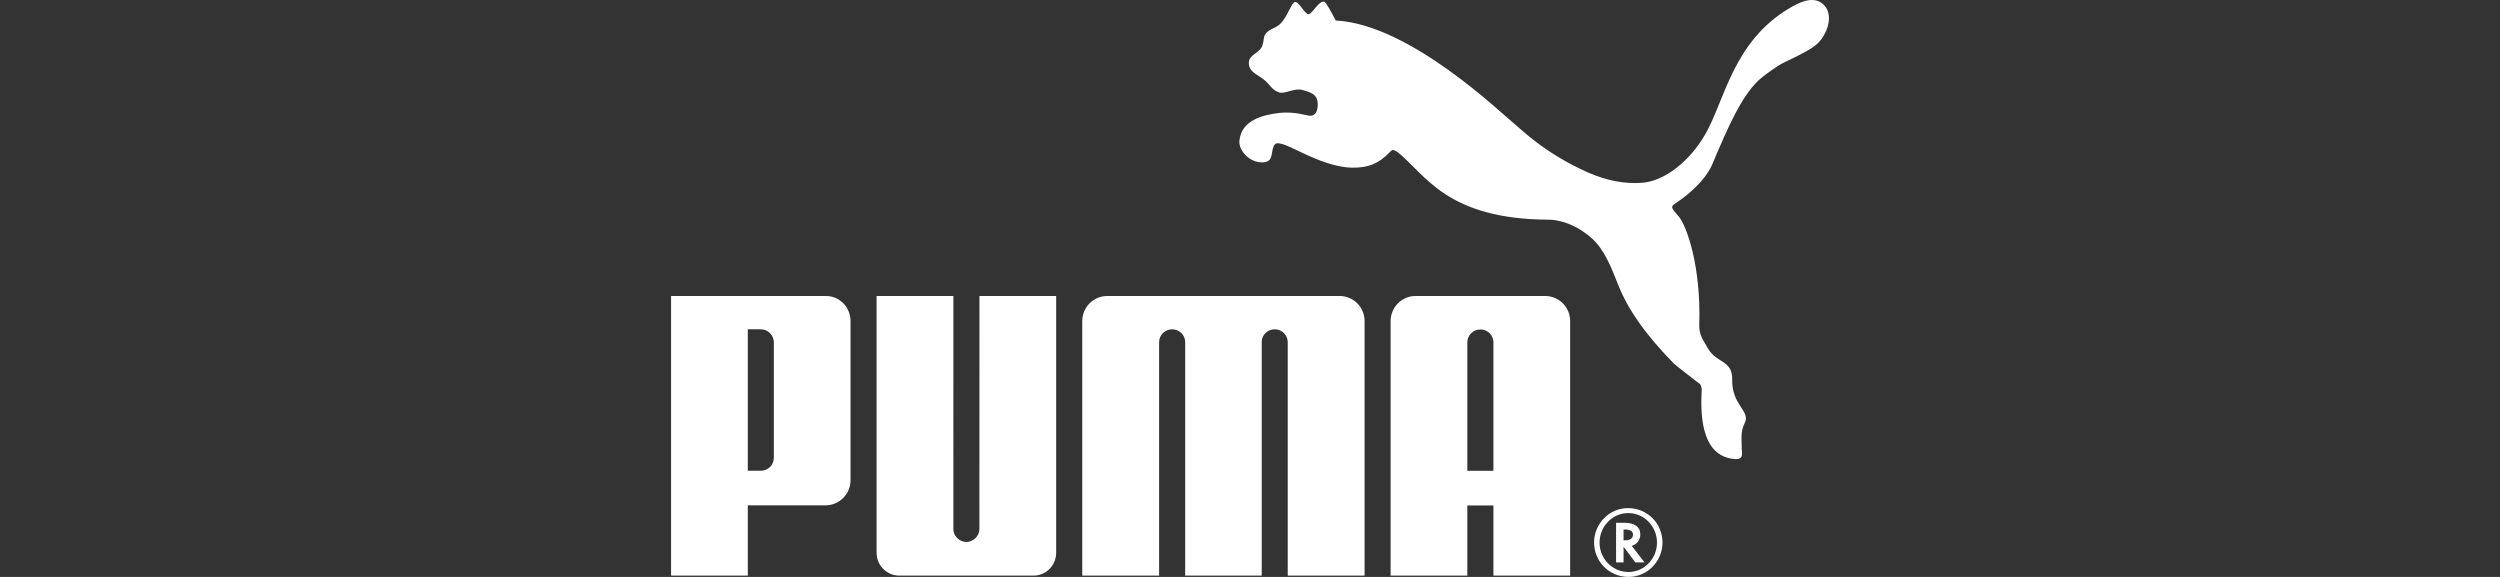 <svg width="156" height="36" viewBox="0 0 156 36" fill="none" xmlns="http://www.w3.org/2000/svg">
<rect x="0" y="0" width="156" height="36" fill="#333333" stroke="none"/>
<path d="M80.815 0.122C80.579 0.159 80.352 1.029 79.895 1.482C79.561 1.81 79.144 1.789 78.922 2.194C78.838 2.345 78.865 2.603 78.77 2.85C78.584 3.346 77.927 3.39 77.927 3.93C77.924 4.513 78.474 4.624 78.951 5.038C79.322 5.371 79.359 5.6 79.808 5.762C80.192 5.892 80.764 5.465 81.279 5.618C81.701 5.745 82.106 5.836 82.201 6.27C82.285 6.67 82.196 7.29 81.683 7.218C81.511 7.199 80.762 6.947 79.841 7.045C78.731 7.171 77.464 7.533 77.34 8.771C77.272 9.463 78.128 10.278 78.954 10.113C79.525 10 79.255 9.326 79.566 8.999C79.974 8.58 82.285 10.463 84.434 10.463C85.339 10.463 86.011 10.234 86.68 9.534C86.742 9.481 86.818 9.366 86.915 9.359C87.006 9.366 87.165 9.456 87.217 9.494C88.948 10.885 90.256 13.675 96.616 13.708C97.51 13.712 98.529 14.14 99.361 14.899C100.103 15.585 100.537 16.652 100.959 17.735C101.595 19.36 102.736 20.941 104.465 22.7C104.56 22.794 105.983 23.901 106.097 23.983C106.115 23.995 106.22 24.245 106.183 24.385C106.141 25.439 105.988 28.506 108.274 28.645C108.833 28.673 108.687 28.28 108.687 28.009C108.685 27.475 108.588 26.945 108.87 26.398C109.255 25.646 108.053 25.299 108.088 23.673C108.113 22.461 107.095 22.668 106.578 21.744C106.28 21.209 106.015 20.925 106.034 20.27C106.15 16.586 105.25 14.166 104.802 13.572C104.452 13.123 104.162 12.944 104.482 12.736C106.39 11.476 106.823 10.303 106.823 10.303C107.838 7.918 108.75 5.74 110.008 4.781C110.262 4.583 110.912 4.098 111.31 3.907C112.484 3.354 113.102 3.019 113.443 2.687C113.983 2.161 114.409 1.064 113.892 0.399C113.249 -0.421 112.136 0.23 111.646 0.521C108.138 2.603 107.621 6.275 106.406 8.384C105.437 10.069 103.861 11.307 102.452 11.408C101.395 11.486 100.256 11.273 99.122 10.775C96.365 9.566 94.855 8.005 94.5 7.729C93.759 7.157 88.007 1.511 83.347 1.28C83.347 1.28 82.769 0.122 82.623 0.103C82.282 0.06 81.933 0.795 81.683 0.88C81.448 0.958 81.053 0.083 80.815 0.122ZM60.3 33.822C59.862 33.811 59.489 33.451 59.489 33.006L59.49 18.47H54.699V34.493C54.699 35.278 55.336 35.919 56.116 35.919H64.49C65.276 35.919 65.905 35.278 65.905 34.493V18.47H61.118L61.114 33.006C61.114 33.451 60.741 33.811 60.3 33.822ZM76.34 18.47H69.09C68.232 18.47 67.533 19.168 67.533 20.035V35.919H72.328V21.349C72.331 20.902 72.693 20.549 73.138 20.549C73.586 20.549 73.945 20.894 73.955 21.336V35.919H78.731V21.336C78.737 20.894 79.096 20.548 79.542 20.548C79.986 20.548 80.352 20.902 80.355 21.348V35.919H85.15V20.035C85.15 19.168 84.45 18.47 83.592 18.47H76.34ZM48.288 21.379C48.292 20.894 47.896 20.548 47.477 20.548H46.663V29.374H47.477C47.9 29.374 48.292 29.038 48.288 28.555V21.379ZM51.503 31.534H46.663V35.919H41.875V18.47H51.534C52.398 18.47 53.073 19.172 53.073 20.042V29.963C53.073 30.833 52.372 31.534 51.503 31.534ZM101.582 32.017C100.62 32.017 99.812 32.849 99.812 33.857C99.812 34.868 100.62 35.693 101.613 35.693C102.598 35.693 103.396 34.868 103.396 33.857C103.396 32.847 102.598 32.017 101.613 32.017H101.582ZM103.739 33.851C103.739 35.036 102.789 36 101.613 36C100.424 36 99.47 35.043 99.47 33.851C99.47 32.682 100.424 31.705 101.578 31.705C102.789 31.705 103.739 32.653 103.739 33.851Z" fill="white"/>
<path d="M101.391 33.715C101.723 33.715 101.899 33.597 101.899 33.36C101.899 33.15 101.729 33.042 101.405 33.042H101.31V33.715H101.391ZM102.617 35.094H102.045L101.31 34.116V35.094H100.843V32.621H101.334C102.001 32.621 102.355 32.873 102.355 33.355C102.355 33.676 102.146 33.962 101.854 34.047L101.82 34.059L102.617 35.094ZM93.189 29.378V21.343C93.177 20.898 92.819 20.558 92.373 20.558C91.931 20.558 91.565 20.912 91.561 21.355V29.378H93.189ZM93.189 35.919V31.539H91.561V35.919H86.775V20.035C86.775 19.168 87.474 18.47 88.332 18.47H96.418C97.278 18.47 97.977 19.168 97.977 20.035V35.919L93.189 35.919Z" fill="white"/>
</svg>
